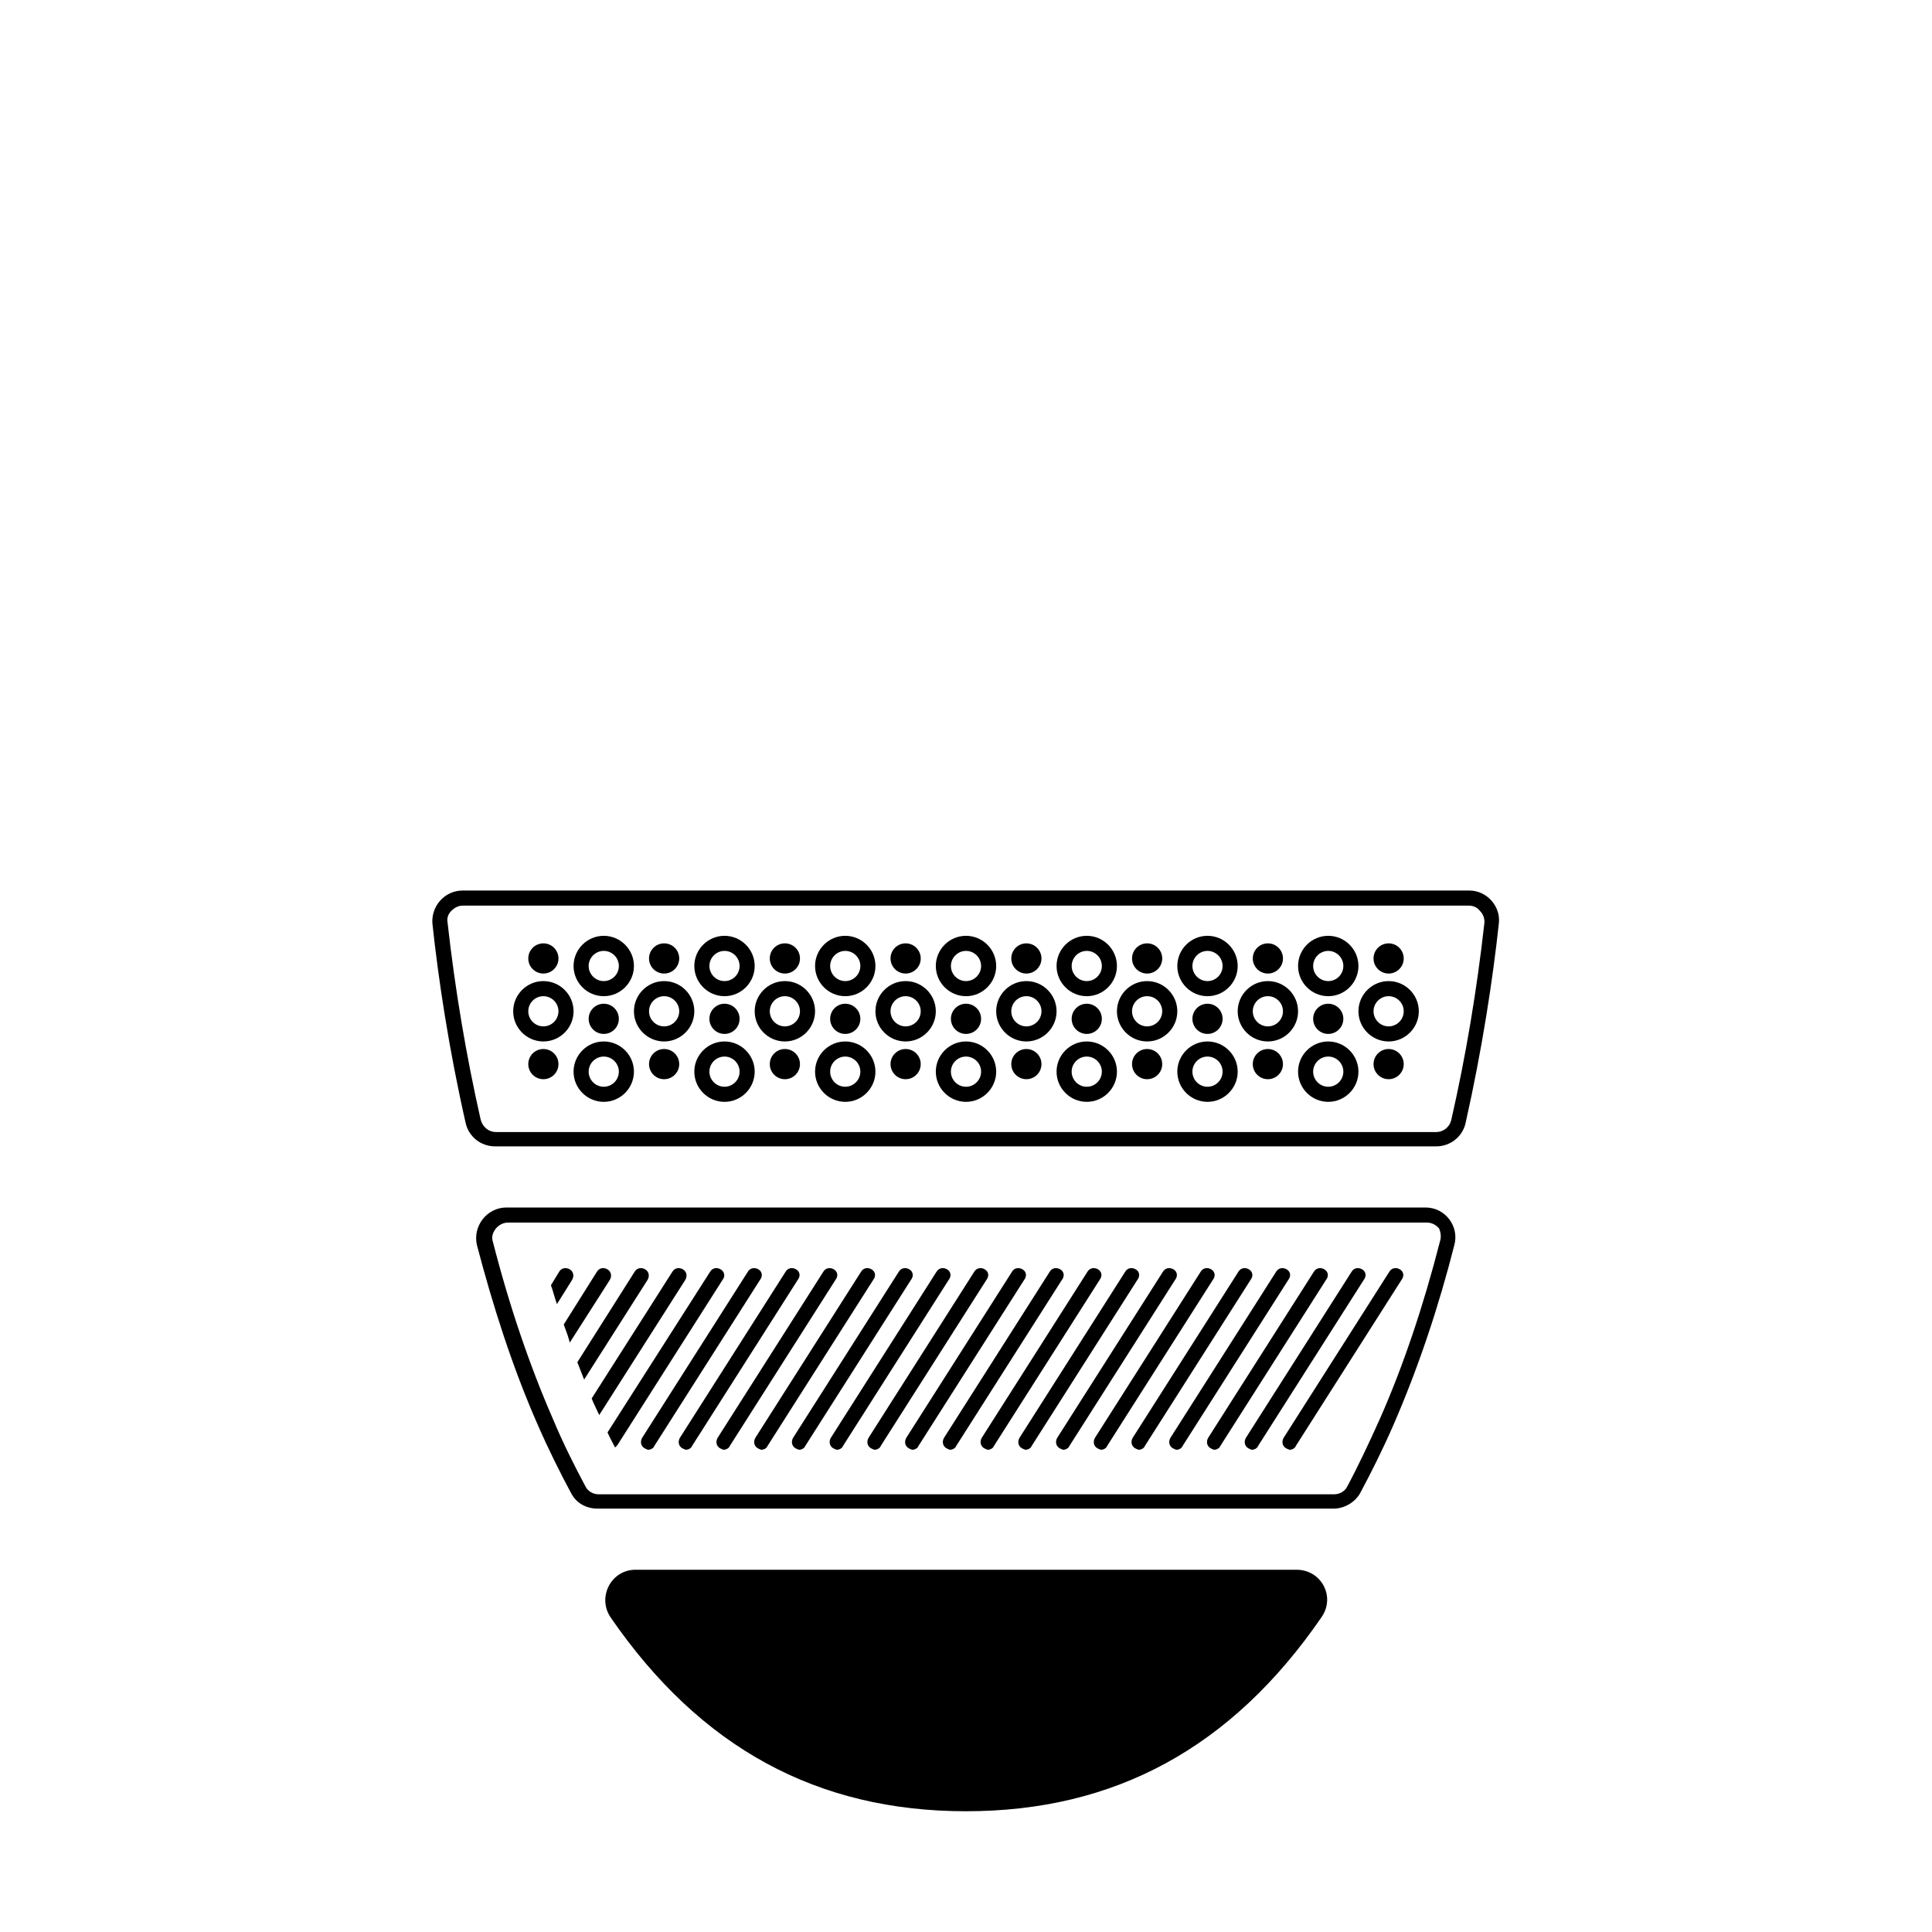 <?xml version="1.0" ?><svg id="Ebene_1" style="enable-background:new 0 0 256 256;" version="1.1" viewBox="0 0 256 256" xml:space="preserve" xmlns="http://www.w3.org/2000/svg" xmlns:xlink="http://www.w3.org/1999/xlink"><style type="text/css">
	.st0{fill:none;stroke:#FF0000;stroke-miterlimit:10;}
</style><g><path d="M171.8,208H84.2c-3.2,0-5.1,3.6-3.3,6.3C92.8,231.6,108.3,240,128,240s35.2-8.4,47.1-25.7C177,211.6,175.1,208,171.8,208z"/><path d="M188.9,160H67.1c-2.6,0-4.5,2.5-3.9,5c2.1,8,4.7,16.2,8.1,23.9c1.4,3.2,2.9,6.2,4.4,9c0.7,1.3,2,2,3.5,2h97.5   c1.4,0,2.8-0.8,3.5-2c1.5-2.8,3-5.8,4.4-9c3.4-7.8,6.1-16,8.1-23.9C193.4,162.5,191.5,160,188.9,160z M190.8,164.5   c-2.2,8.6-4.9,16.6-8,23.6c-1.4,3.1-2.8,6.1-4.3,8.9c-0.3,0.6-1,1-1.7,1H79.3c-0.7,0-1.4-0.4-1.7-1c-1.5-2.8-3-5.8-4.3-8.9   c-3.1-7.1-5.8-15-8-23.6c-0.2-0.6,0-1.2,0.4-1.7c0.4-0.5,1-0.8,1.6-0.8h121.8c0.6,0,1.2,0.3,1.6,0.8   C190.9,163.3,191,163.9,190.8,164.5z"/><path d="M140.5,168.2c-0.5-0.3-1.1-0.2-1.4,0.3l-14,22c-0.3,0.5-0.2,1.1,0.3,1.4c0.2,0.1,0.4,0.2,0.5,0.2c0.3,0,0.7-0.2,0.8-0.5   l14-22C141.1,169.1,141,168.5,140.5,168.2z"/><path d="M145.5,168.2c-0.5-0.3-1.1-0.2-1.4,0.3l-14,22c-0.3,0.5-0.2,1.1,0.3,1.4c0.2,0.1,0.4,0.2,0.5,0.2c0.3,0,0.7-0.2,0.8-0.5   l14-22C146.1,169.1,146,168.5,145.5,168.2z"/><path d="M130.5,168.2c-0.5-0.3-1.1-0.2-1.4,0.3l-14,22c-0.3,0.5-0.2,1.1,0.3,1.4c0.2,0.1,0.4,0.2,0.5,0.2c0.3,0,0.7-0.2,0.8-0.5   l14-22C131.1,169.1,131,168.5,130.5,168.2z"/><path d="M135.5,168.2c-0.5-0.3-1.1-0.2-1.4,0.3l-14,22c-0.3,0.5-0.2,1.1,0.3,1.4c0.2,0.1,0.4,0.2,0.5,0.2c0.3,0,0.7-0.2,0.8-0.5   l14-22C136.1,169.1,136,168.5,135.5,168.2z"/><path d="M120.5,168.2c-0.5-0.3-1.1-0.2-1.4,0.3l-14,22c-0.3,0.5-0.2,1.1,0.3,1.4c0.2,0.1,0.4,0.2,0.5,0.2c0.3,0,0.7-0.2,0.8-0.5   l14-22C121.1,169.1,121,168.5,120.5,168.2z"/><path d="M125.5,168.2c-0.5-0.3-1.1-0.2-1.4,0.3l-14,22c-0.3,0.5-0.2,1.1,0.3,1.4c0.2,0.1,0.4,0.2,0.5,0.2c0.3,0,0.7-0.2,0.8-0.5   l14-22C126.1,169.1,126,168.5,125.5,168.2z"/><path d="M110.5,168.2c-0.5-0.3-1.1-0.2-1.4,0.3l-14,22c-0.3,0.5-0.2,1.1,0.3,1.4c0.2,0.1,0.4,0.2,0.5,0.2c0.3,0,0.7-0.2,0.8-0.5   l14-22C111.1,169.1,111,168.5,110.5,168.2z"/><path d="M115.5,168.2c-0.5-0.3-1.1-0.2-1.4,0.3l-14,22c-0.3,0.5-0.2,1.1,0.3,1.4c0.2,0.1,0.4,0.2,0.5,0.2c0.3,0,0.7-0.2,0.8-0.5   l14-22C116.1,169.1,116,168.5,115.5,168.2z"/><path d="M105.5,168.2c-0.5-0.3-1.1-0.2-1.4,0.3l-14,22c-0.3,0.5-0.2,1.1,0.3,1.4c0.2,0.1,0.4,0.2,0.5,0.2c0.3,0,0.7-0.2,0.8-0.5   l14-22C106.1,169.1,106,168.5,105.5,168.2z"/><path d="M95.5,168.2c-0.5-0.3-1.1-0.2-1.4,0.3l-13.6,21.3c0.3,0.7,0.7,1.4,1,2c0.1-0.1,0.2-0.2,0.3-0.3l14-22   C96.1,169.1,96,168.5,95.5,168.2z"/><path d="M100.5,168.2c-0.5-0.3-1.1-0.2-1.4,0.3l-14,22c-0.3,0.5-0.2,1.1,0.3,1.4c0.2,0.1,0.4,0.2,0.5,0.2c0.3,0,0.7-0.2,0.8-0.5   l14-22C101.1,169.1,101,168.5,100.5,168.2z"/><path d="M90.5,168.2c-0.5-0.3-1.1-0.2-1.4,0.3l-10.7,16.8c0.1,0.2,0.1,0.3,0.2,0.5c0.3,0.6,0.5,1.1,0.8,1.7l11.4-17.9   C91.1,169.1,91,168.5,90.5,168.2z"/><path d="M80.5,168.2c-0.5-0.3-1.1-0.2-1.4,0.3l-4.4,7c0.3,0.8,0.6,1.6,0.8,2.4l5.3-8.3C81.1,169.1,81,168.5,80.5,168.2z"/><path d="M75.5,168.2c-0.5-0.3-1.1-0.2-1.4,0.3l-1.1,1.8c0.3,0.8,0.5,1.7,0.8,2.5l2-3.2C76.1,169.1,76,168.5,75.5,168.2z"/><path d="M85.5,168.2c-0.5-0.3-1.1-0.2-1.4,0.3l-7.6,12c0.3,0.8,0.6,1.5,0.9,2.3l8.4-13.2C86.1,169.1,86,168.5,85.5,168.2z"/><path d="M150.5,168.2c-0.5-0.3-1.1-0.2-1.4,0.3l-14,22c-0.3,0.5-0.2,1.1,0.3,1.4c0.2,0.1,0.4,0.2,0.5,0.2c0.3,0,0.7-0.2,0.8-0.5   l14-22C151.1,169.1,151,168.5,150.5,168.2z"/><path d="M155.5,168.2c-0.5-0.3-1.1-0.2-1.4,0.3l-14,22c-0.3,0.5-0.2,1.1,0.3,1.4c0.2,0.1,0.4,0.2,0.5,0.2c0.3,0,0.7-0.2,0.8-0.5   l14-22C156.1,169.1,156,168.5,155.5,168.2z"/><path d="M160.5,168.2c-0.5-0.3-1.1-0.2-1.4,0.3l-14,22c-0.3,0.5-0.2,1.1,0.3,1.4c0.2,0.1,0.4,0.2,0.5,0.2c0.3,0,0.7-0.2,0.8-0.5   l14-22C161.1,169.1,161,168.5,160.5,168.2z"/><path d="M165.5,168.2c-0.5-0.3-1.1-0.2-1.4,0.3l-14,22c-0.3,0.5-0.2,1.1,0.3,1.4c0.2,0.1,0.4,0.2,0.5,0.2c0.3,0,0.7-0.2,0.8-0.5   l14-22C166.1,169.1,166,168.5,165.5,168.2z"/><path d="M170.5,168.2c-0.5-0.3-1.1-0.2-1.4,0.3l-14,22c-0.3,0.5-0.2,1.1,0.3,1.4c0.2,0.1,0.4,0.2,0.5,0.2c0.3,0,0.7-0.2,0.8-0.5   l14-22C171.1,169.1,171,168.5,170.5,168.2z"/><path d="M175.5,168.2c-0.5-0.3-1.1-0.2-1.4,0.3l-14,22c-0.3,0.5-0.2,1.1,0.3,1.4c0.2,0.1,0.4,0.2,0.5,0.2c0.3,0,0.7-0.2,0.8-0.5   l14-22C176.1,169.1,176,168.5,175.5,168.2z"/><path d="M180.5,168.2c-0.5-0.3-1.1-0.2-1.4,0.3l-14,22c-0.3,0.5-0.2,1.1,0.3,1.4c0.2,0.1,0.4,0.2,0.5,0.2c0.3,0,0.7-0.2,0.8-0.5   l14-22C181.1,169.1,181,168.5,180.5,168.2z"/><path d="M185.5,168.2c-0.5-0.3-1.1-0.2-1.4,0.3l-14,22c-0.3,0.5-0.2,1.1,0.3,1.4c0.2,0.1,0.4,0.2,0.5,0.2c0.3,0,0.7-0.2,0.8-0.5   l14-22C186.1,169.1,186,168.5,185.5,168.2z"/><path d="M194.7,118H61.3c-2.4,0-4.2,2.1-4,4.4c0.8,7.5,2.2,16.7,4.4,26.4c0.4,1.8,2,3.1,3.9,3.1h124.7c1.9,0,3.5-1.3,3.9-3.1   c2.2-9.8,3.6-19,4.4-26.4C198.9,120.1,197,118,194.7,118z M196.7,122.2c-1,9-2.5,17.9-4.4,26.2c-0.2,0.9-1,1.6-2,1.6H65.7   c-0.9,0-1.7-0.6-2-1.6c-1.9-8.4-3.4-17.2-4.4-26.2c-0.1-0.6,0.1-1.1,0.5-1.5c0.4-0.4,0.9-0.7,1.5-0.7h133.3c0.6,0,1.1,0.2,1.5,0.7   C196.5,121.1,196.7,121.6,196.7,122.2z"/><path d="M80,132c2.2,0,4-1.8,4-4s-1.8-4-4-4c-2.2,0-4,1.8-4,4S77.8,132,80,132z M80,126c1.1,0,2,0.9,2,2s-0.9,2-2,2s-2-0.9-2-2   S78.9,126,80,126z"/><circle cx="176" cy="135" r="2"/><circle cx="144" cy="135" r="2"/><circle cx="160" cy="135" r="2"/><circle cx="112" cy="135" r="2"/><circle cx="128" cy="135" r="2"/><circle cx="80" cy="135" r="2"/><circle cx="96" cy="135" r="2"/><path d="M96,132c2.2,0,4-1.8,4-4s-1.8-4-4-4c-2.2,0-4,1.8-4,4S93.8,132,96,132z M96,126c1.1,0,2,0.9,2,2s-0.9,2-2,2s-2-0.9-2-2   S94.9,126,96,126z"/><path d="M112,132c2.2,0,4-1.8,4-4s-1.8-4-4-4c-2.2,0-4,1.8-4,4S109.8,132,112,132z M112,126c1.1,0,2,0.9,2,2s-0.9,2-2,2s-2-0.9-2-2   S110.9,126,112,126z"/><path d="M128,132c2.2,0,4-1.8,4-4s-1.8-4-4-4c-2.2,0-4,1.8-4,4S125.8,132,128,132z M128,126c1.1,0,2,0.9,2,2s-0.9,2-2,2s-2-0.9-2-2   S126.9,126,128,126z"/><path d="M144,132c2.2,0,4-1.8,4-4s-1.8-4-4-4c-2.2,0-4,1.8-4,4S141.8,132,144,132z M144,126c1.1,0,2,0.9,2,2s-0.9,2-2,2s-2-0.9-2-2   S142.9,126,144,126z"/><path d="M160,132c2.2,0,4-1.8,4-4s-1.8-4-4-4c-2.2,0-4,1.8-4,4S157.8,132,160,132z M160,126c1.1,0,2,0.9,2,2s-0.9,2-2,2s-2-0.9-2-2   S158.9,126,160,126z"/><path d="M176,132c2.2,0,4-1.8,4-4s-1.8-4-4-4c-2.2,0-4,1.8-4,4S173.8,132,176,132z M176,126c1.1,0,2,0.9,2,2s-0.9,2-2,2s-2-0.9-2-2   S174.9,126,176,126z"/><path d="M72,130c-2.2,0-4,1.8-4,4s1.8,4,4,4c2.2,0,4-1.8,4-4S74.2,130,72,130z M72,136c-1.1,0-2-0.9-2-2s0.9-2,2-2s2,0.9,2,2   S73.1,136,72,136z"/><path d="M88,130c-2.2,0-4,1.8-4,4s1.8,4,4,4c2.2,0,4-1.8,4-4S90.2,130,88,130z M88,136c-1.1,0-2-0.9-2-2s0.9-2,2-2s2,0.9,2,2   S89.1,136,88,136z"/><path d="M104,130c-2.2,0-4,1.8-4,4s1.8,4,4,4c2.2,0,4-1.8,4-4S106.2,130,104,130z M104,136c-1.1,0-2-0.9-2-2s0.9-2,2-2s2,0.9,2,2   S105.1,136,104,136z"/><path d="M120,130c-2.2,0-4,1.8-4,4s1.8,4,4,4c2.2,0,4-1.8,4-4S122.2,130,120,130z M120,136c-1.1,0-2-0.9-2-2s0.9-2,2-2s2,0.9,2,2   S121.1,136,120,136z"/><path d="M136,130c-2.2,0-4,1.8-4,4s1.8,4,4,4c2.2,0,4-1.8,4-4S138.2,130,136,130z M136,136c-1.1,0-2-0.9-2-2s0.9-2,2-2s2,0.9,2,2   S137.1,136,136,136z"/><path d="M152,130c-2.2,0-4,1.8-4,4s1.8,4,4,4c2.2,0,4-1.8,4-4S154.2,130,152,130z M152,136c-1.1,0-2-0.9-2-2s0.9-2,2-2s2,0.9,2,2   S153.1,136,152,136z"/><path d="M168,130c-2.2,0-4,1.8-4,4s1.8,4,4,4c2.2,0,4-1.8,4-4S170.2,130,168,130z M168,136c-1.1,0-2-0.9-2-2s0.9-2,2-2s2,0.9,2,2   S169.1,136,168,136z"/><path d="M184,130c-2.2,0-4,1.8-4,4s1.8,4,4,4c2.2,0,4-1.8,4-4S186.2,130,184,130z M184,136c-1.1,0-2-0.9-2-2s0.9-2,2-2s2,0.9,2,2   S185.1,136,184,136z"/><path d="M80,138c-2.2,0-4,1.8-4,4s1.8,4,4,4c2.2,0,4-1.8,4-4S82.2,138,80,138z M80,144c-1.1,0-2-0.9-2-2s0.9-2,2-2s2,0.9,2,2   S81.1,144,80,144z"/><circle cx="72" cy="141" r="2"/><circle cx="88" cy="141" r="2"/><circle cx="104" cy="141" r="2"/><circle cx="120" cy="141" r="2"/><circle cx="136" cy="141" r="2"/><circle cx="152" cy="141" r="2"/><circle cx="168" cy="141" r="2"/><circle cx="184" cy="141" r="2"/><circle cx="72" cy="127" r="2"/><circle cx="88" cy="127" r="2"/><circle cx="104" cy="127" r="2"/><circle cx="120" cy="127" r="2"/><circle cx="136" cy="127" r="2"/><circle cx="152" cy="127" r="2"/><circle cx="168" cy="127" r="2"/><circle cx="184" cy="127" r="2"/><path d="M96,138c-2.2,0-4,1.8-4,4s1.8,4,4,4c2.2,0,4-1.8,4-4S98.2,138,96,138z M96,144c-1.1,0-2-0.9-2-2s0.9-2,2-2s2,0.9,2,2   S97.1,144,96,144z"/><path d="M112,138c-2.2,0-4,1.8-4,4s1.8,4,4,4c2.2,0,4-1.8,4-4S114.2,138,112,138z M112,144c-1.1,0-2-0.9-2-2s0.9-2,2-2s2,0.9,2,2   S113.1,144,112,144z"/><path d="M128,138c-2.2,0-4,1.8-4,4s1.8,4,4,4c2.2,0,4-1.8,4-4S130.2,138,128,138z M128,144c-1.1,0-2-0.9-2-2s0.9-2,2-2s2,0.9,2,2   S129.1,144,128,144z"/><path d="M144,138c-2.2,0-4,1.8-4,4s1.8,4,4,4c2.2,0,4-1.8,4-4S146.2,138,144,138z M144,144c-1.1,0-2-0.9-2-2s0.9-2,2-2s2,0.9,2,2   S145.1,144,144,144z"/><path d="M160,138c-2.2,0-4,1.8-4,4s1.8,4,4,4c2.2,0,4-1.8,4-4S162.2,138,160,138z M160,144c-1.1,0-2-0.9-2-2s0.9-2,2-2s2,0.9,2,2   S161.1,144,160,144z"/><path d="M176,138c-2.2,0-4,1.8-4,4s1.8,4,4,4c2.2,0,4-1.8,4-4S178.2,138,176,138z M176,144c-1.1,0-2-0.9-2-2s0.9-2,2-2s2,0.9,2,2   S177.1,144,176,144z"/></g></svg>